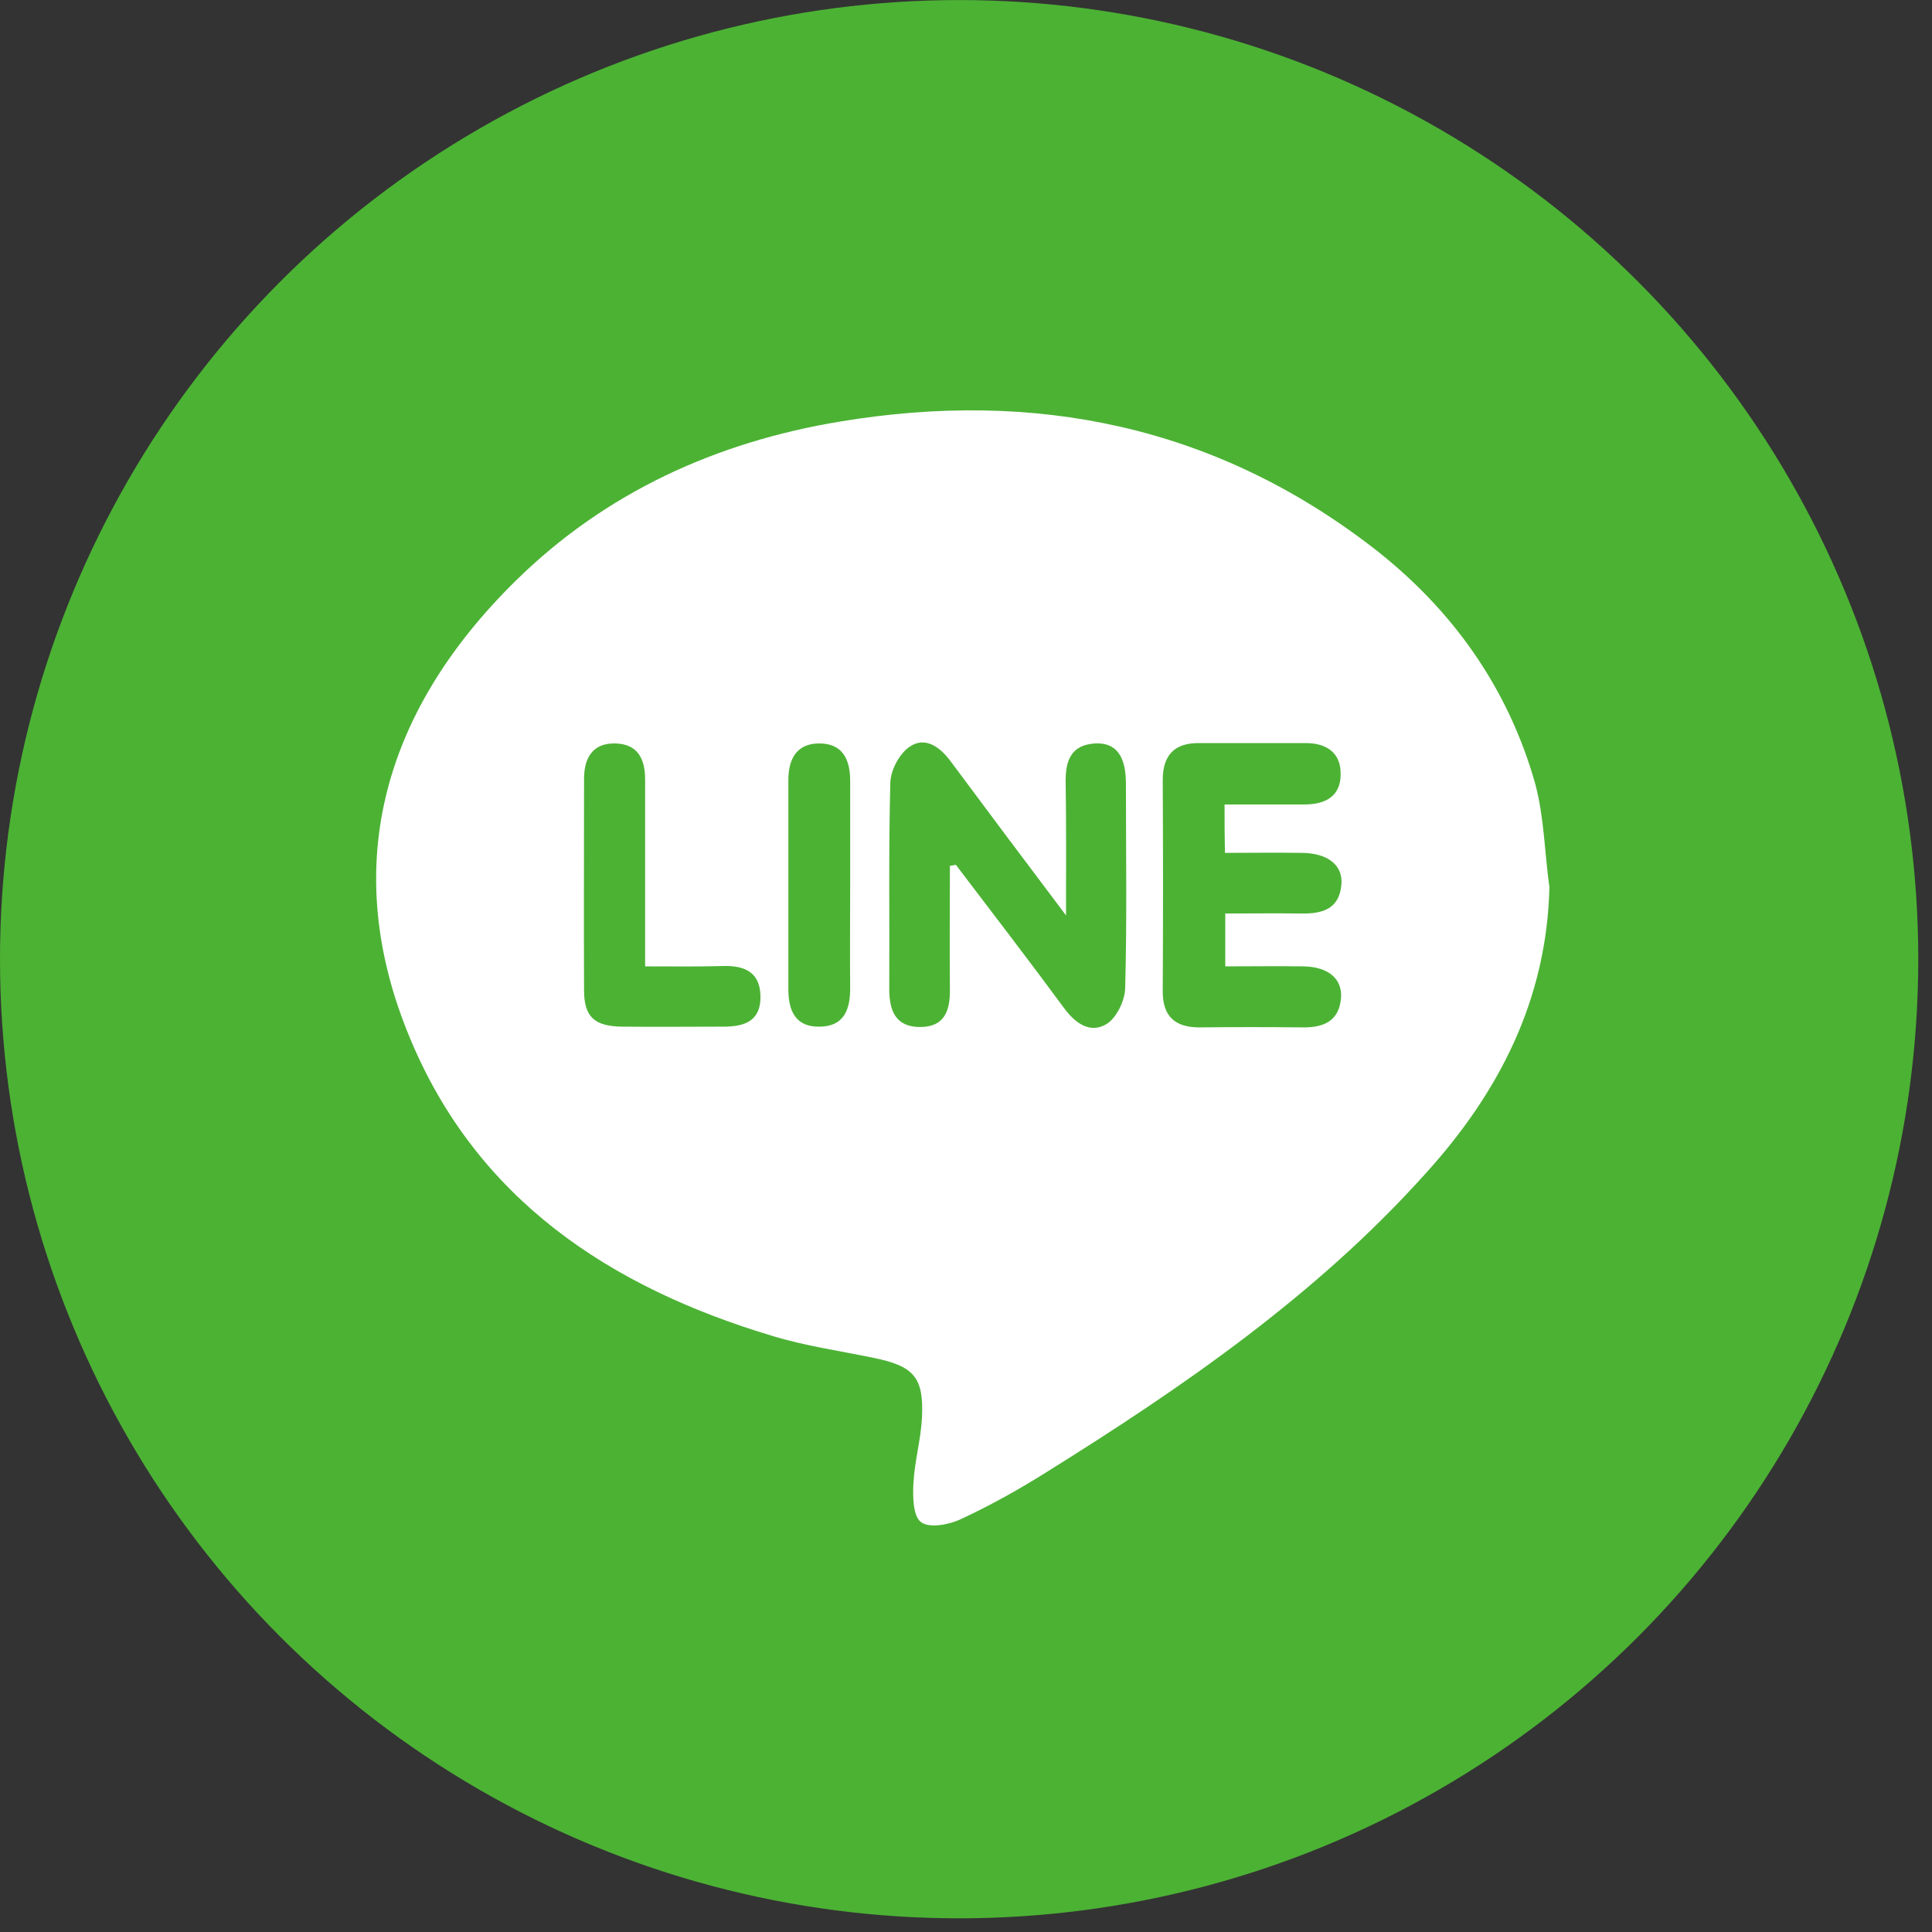 <svg width="36px" height="36px" viewBox="0 0 36 36" version="1.1" xmlns="http://www.w3.org/2000/svg" xmlns:xlink="http://www.w3.org/1999/xlink">
    <rect x="0" y="0" width="36" height="36" fill="#333333" stroke="none"/>
    <g id="line" stroke="none" stroke-width="1" fill="none" fill-rule="evenodd">
        <g id="Page-1">
            <g id="line">
                <g id="pinterest-copy" fill="#4CB234">
                    <g id="Capa_1">
                        <g id="Group">
                            <circle id="Oval" cx="17.872" cy="17.873" r="17.872"></circle>
                        </g>
                    </g>
                </g>
                <g id="Page-1" transform="translate(7.009, 7.646)" fill="#FFFFFF">
                    <path d="M8.833,8.808 L8.833,6.908 C8.833,6.498 8.687,6.2 8.243,6.207 C7.834,6.214 7.681,6.498 7.681,6.887 L7.681,10.791 C7.681,11.193 7.82,11.498 8.271,11.484 C8.729,11.477 8.833,11.151 8.833,10.763 C8.826,10.111 8.833,9.459 8.833,8.808 M5.012,10.361 L5.012,6.88 C5.012,6.491 4.873,6.214 4.45,6.207 C4.034,6.2 3.874,6.478 3.874,6.866 C3.874,8.177 3.868,9.494 3.874,10.805 C3.874,11.304 4.069,11.477 4.582,11.484 C5.213,11.491 5.844,11.484 6.475,11.484 C6.877,11.484 7.175,11.373 7.161,10.902 C7.147,10.472 6.87,10.347 6.482,10.354 C6.01,10.368 5.532,10.361 5.012,10.361 M15.809,7.344 L17.299,7.344 C17.688,7.344 17.972,7.192 17.972,6.783 C17.979,6.381 17.709,6.2 17.32,6.2 L15.323,6.2 C14.872,6.2 14.657,6.429 14.657,6.887 C14.664,8.204 14.664,9.522 14.657,10.832 C14.657,11.29 14.886,11.498 15.337,11.498 C15.989,11.491 16.634,11.491 17.286,11.498 C17.667,11.498 17.944,11.373 17.979,10.95 C18.007,10.59 17.736,10.368 17.279,10.361 C16.8,10.354 16.322,10.361 15.822,10.361 L15.822,9.376 C16.308,9.376 16.772,9.369 17.237,9.376 C17.632,9.383 17.944,9.293 17.986,8.842 C18.021,8.475 17.729,8.246 17.237,8.246 C16.759,8.239 16.287,8.246 15.816,8.246 C15.809,7.913 15.809,7.67 15.809,7.344 M10.691,8.489 C10.726,8.482 10.767,8.475 10.802,8.468 C11.475,9.355 12.154,10.236 12.813,11.131 C13.021,11.415 13.298,11.623 13.61,11.436 C13.798,11.318 13.957,10.992 13.957,10.756 C13.992,9.494 13.971,8.225 13.971,6.956 C13.971,6.436 13.784,6.186 13.395,6.207 C12.938,6.235 12.841,6.54 12.848,6.942 C12.861,7.712 12.855,8.489 12.855,9.411 C12.071,8.371 11.384,7.455 10.705,6.54 C10.504,6.27 10.233,6.075 9.949,6.263 C9.755,6.387 9.588,6.7 9.581,6.935 C9.547,8.218 9.568,9.501 9.561,10.784 C9.561,11.186 9.679,11.491 10.136,11.491 C10.601,11.491 10.698,11.172 10.691,10.777 C10.684,10.007 10.691,9.244 10.691,8.489 M21.862,8.884 C21.814,10.985 20.919,12.719 19.546,14.23 C17.514,16.491 15.039,18.197 12.48,19.792 C11.96,20.118 11.426,20.416 10.871,20.672 C10.656,20.769 10.296,20.832 10.15,20.714 C10.004,20.603 9.998,20.242 10.011,20 C10.032,19.584 10.15,19.181 10.171,18.765 C10.206,18.016 10.018,17.808 9.269,17.656 C8.638,17.524 7.993,17.434 7.383,17.247 C4.353,16.338 1.87,14.702 0.622,11.678 C-0.661,8.586 0.061,5.673 2.599,3.177 C4.277,1.526 6.343,0.59 8.645,0.209 C12.272,-0.394 15.628,0.285 18.575,2.56 C20.046,3.697 21.093,5.167 21.599,6.963 C21.765,7.587 21.772,8.246 21.862,8.884" id="Fill-5"></path>
                </g>
            </g>
        </g>
    </g>
</svg>